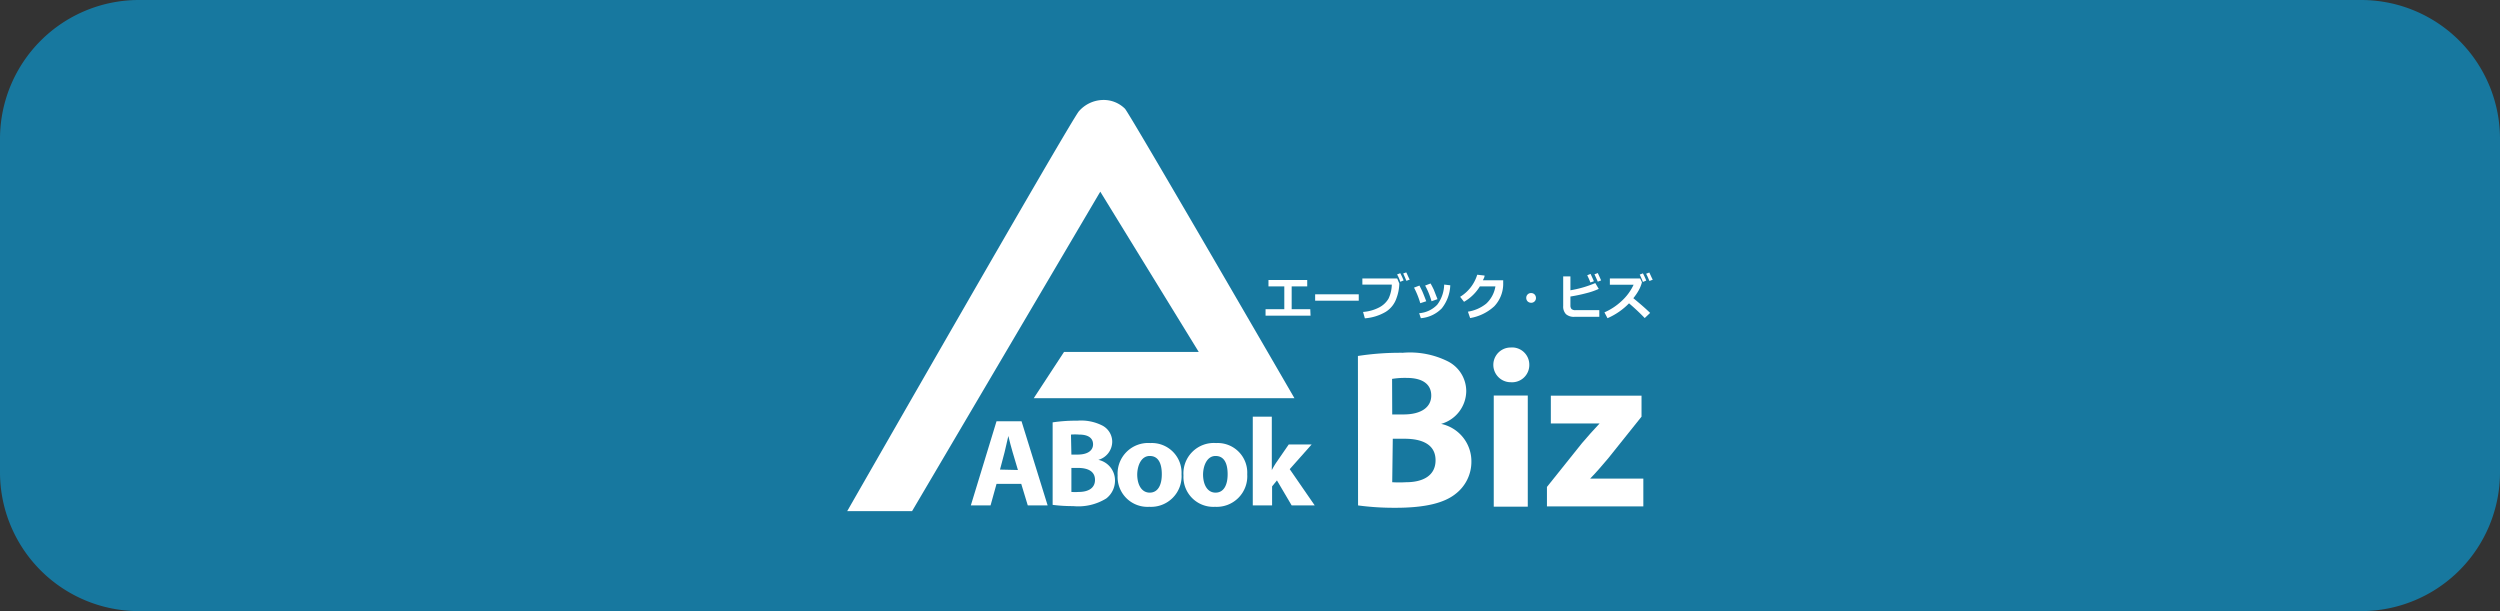 <svg xmlns="http://www.w3.org/2000/svg" viewBox="0 0 180 44"><rect x="0" y="0" width="180" height="44" fill="#333333" stroke="none"/><defs><style>.cls-1{fill:#17789f;}.cls-2{fill:#fff;}</style></defs><g id="レイヤー_2" data-name="レイヤー 2"><g id="レイヤー_1-2" data-name="レイヤー 1"><path class="cls-1" d="M170,44H10A10,10,0,0,1,0,34V10A10,10,0,0,1,10,0H170a10,10,0,0,1,10,10V34A10,10,0,0,1,170,44Z"/><path class="cls-2" d="M81,7.83a2.18,2.18,0,0,0-1.65-.63A2.36,2.36,0,0,0,77.69,8C77.24,8.43,61,36.8,61,36.8h4.67l13.55-23,7.09,11.54h-9.7l-2.18,3.33H93.2S81.4,8.29,81,7.83Z"/><path class="cls-2" d="M71.75,34.84l-.43,1.55H69.9l1.85-6.06h1.8l1.88,6.06H74l-.47-1.55Zm1.54-1-.38-1.28c-.11-.36-.22-.81-.31-1.17h0c-.09.36-.18.82-.27,1.17L72,33.81Z"/><path class="cls-2" d="M75.79,30.41a11.19,11.19,0,0,1,1.77-.12,3.37,3.37,0,0,1,1.79.34,1.32,1.32,0,0,1,.73,1.19,1.37,1.37,0,0,1-1,1.29v0a1.51,1.51,0,0,1,1.2,1.49,1.62,1.62,0,0,1-.63,1.29,3.83,3.83,0,0,1-2.38.55,11.35,11.35,0,0,1-1.48-.09Zm1.35,2.32h.45c.72,0,1.11-.29,1.11-.74s-.35-.7-1-.7a3.8,3.8,0,0,0-.59,0Zm0,2.69a4,4,0,0,0,.53,0c.62,0,1.17-.23,1.17-.87s-.55-.86-1.23-.86h-.47Z"/><path class="cls-2" d="M85.07,34.15a2.2,2.2,0,0,1-2.32,2.34,2.15,2.15,0,0,1-2.28-2.26,2.2,2.2,0,0,1,2.35-2.33A2.14,2.14,0,0,1,85.07,34.15Zm-3.19,0c0,.76.32,1.32.9,1.32s.87-.53.87-1.32-.25-1.32-.87-1.32S81.88,33.54,81.88,34.19Z"/><path class="cls-2" d="M89.8,34.15a2.2,2.2,0,0,1-2.32,2.34,2.15,2.15,0,0,1-2.27-2.26,2.19,2.19,0,0,1,2.35-2.33A2.13,2.13,0,0,1,89.8,34.15Zm-3.18,0c0,.76.32,1.32.9,1.32s.87-.53.87-1.32-.25-1.32-.87-1.32S86.62,33.54,86.62,34.19Z"/><path class="cls-2" d="M91.57,33.85h0a5.64,5.64,0,0,1,.31-.53L92.79,32h1.65l-1.58,1.78,1.8,2.61H93l-1.06-1.8-.35.43v1.37H90.2V30h1.37Z"/><path class="cls-2" d="M97.77,25.63A20,20,0,0,1,101,25.4a6.11,6.11,0,0,1,3.25.62,2.41,2.41,0,0,1,1.32,2.15,2.48,2.48,0,0,1-1.81,2.35v0a2.75,2.75,0,0,1,2.18,2.71,2.91,2.91,0,0,1-1.14,2.33c-.8.64-2.14,1-4.32,1a19.35,19.35,0,0,1-2.7-.17Zm2.47,4.21h.81c1.31,0,2-.54,2-1.36s-.63-1.27-1.76-1.27a5.79,5.79,0,0,0-1.06.07Zm0,4.88a8.47,8.47,0,0,0,1,0c1.13,0,2.12-.42,2.12-1.58s-1-1.55-2.23-1.55h-.85Z"/><path class="cls-2" d="M110.11,26.28a1.24,1.24,0,0,1-1.34,1.24,1.25,1.25,0,1,1,0-2.5A1.24,1.24,0,0,1,110.11,26.28Zm-2.56,10.2v-8H110v8Z"/><path class="cls-2" d="M111.38,35.06l2.52-3.15c.46-.54.81-.93,1.27-1.42v0h-3.51v-2h6.53V30l-2.4,3c-.44.52-.85,1-1.3,1.46v0h3.83v2h-6.94Z"/><path class="cls-2" d="M94.36,22.73H91.12v-.47h1.35V20.62H91.33v-.46h2.79v.46H93v1.64h1.34Z"/><path class="cls-2" d="M97.83,21.65H94.69v-.46h3.14Z"/><path class="cls-2" d="M100.75,20.41v.05a3.24,3.24,0,0,1-.2,1,1.85,1.85,0,0,1-.79,1,3.49,3.49,0,0,1-1.49.46l-.13-.46a3,3,0,0,0,1.17-.33,1.66,1.66,0,0,0,.67-.64,2.51,2.51,0,0,0,.23-1H98.09v-.44h2.51Zm.31-.22-.24.1a2.58,2.58,0,0,0-.23-.53l.23-.09A4.9,4.9,0,0,1,101.06,20.19Zm.44-.06-.24.09c-.09-.22-.17-.4-.23-.53l.22-.08C101.34,19.78,101.42,20,101.5,20.13Z"/><path class="cls-2" d="M102.69,21.69l-.43.14a6,6,0,0,0-.45-1.12l.39-.15.19.38Q102.48,21.14,102.69,21.69Zm1.73-1.15a2.84,2.84,0,0,1-.61,1.66,2.37,2.37,0,0,1-1.51.71l-.12-.36a2,2,0,0,0,1.3-.61,2.5,2.5,0,0,0,.5-1.45Zm-.92,1-.43.15a5.38,5.38,0,0,0-.46-1.13l.39-.15c.11.19.18.34.23.44Z"/><path class="cls-2" d="M108.23,20.18l0,.32a2.36,2.36,0,0,1-.64,1.55,3.39,3.39,0,0,1-1.74.85l-.16-.46a2.77,2.77,0,0,0,1.32-.58,2.16,2.16,0,0,0,.66-1.24h-1.12a3.19,3.19,0,0,1-1.14,1.11l-.28-.36a2.83,2.83,0,0,0,1.23-1.59l.53.06c0,.13-.08.24-.12.34Z"/><path class="cls-2" d="M110.59,21.45a.34.34,0,0,1-.35.35.37.37,0,0,1-.25-.1.35.35,0,0,1-.1-.25.34.34,0,0,1,.35-.35.35.35,0,0,1,.25.1A.37.37,0,0,1,110.59,21.45Z"/><path class="cls-2" d="M115.15,22.81h-1.77a.86.86,0,0,1-.63-.19.79.79,0,0,1-.2-.59V19.9h.52v1a7.79,7.79,0,0,0,1.79-.52l.25.42a4.92,4.92,0,0,1-.86.3,11.36,11.36,0,0,1-1.18.25V22a.37.37,0,0,0,.08.25.41.41,0,0,0,.3.08h1.7Zm-.39-2.56-.25.09c-.09-.23-.17-.4-.23-.52l.24-.1C114.61,19.91,114.69,20.08,114.76,20.25Zm.52-.06-.24.09c-.08-.19-.16-.36-.24-.53l.24-.09C115.12,19.83,115.2,20,115.28,20.19Z"/><path class="cls-2" d="M118.81,22.53l-.39.37a15.18,15.18,0,0,0-1.13-1.06,4.87,4.87,0,0,1-1.55,1.07l-.22-.42a4.37,4.37,0,0,0,1.24-.82,3.67,3.67,0,0,0,.86-1.17h-1.71v-.45h2.18l.13.27a2.49,2.49,0,0,1-.22.56,3.85,3.85,0,0,1-.4.59C118.09,21.87,118.49,22.22,118.81,22.53Zm-.28-2.33-.24.1c-.09-.23-.17-.41-.23-.53l.23-.09A4.9,4.9,0,0,1,118.53,20.2Zm.46-.06-.23.09c-.08-.18-.15-.36-.24-.52l.23-.09C118.84,19.8,118.92,20,119,20.14Z"/></g></g></svg>